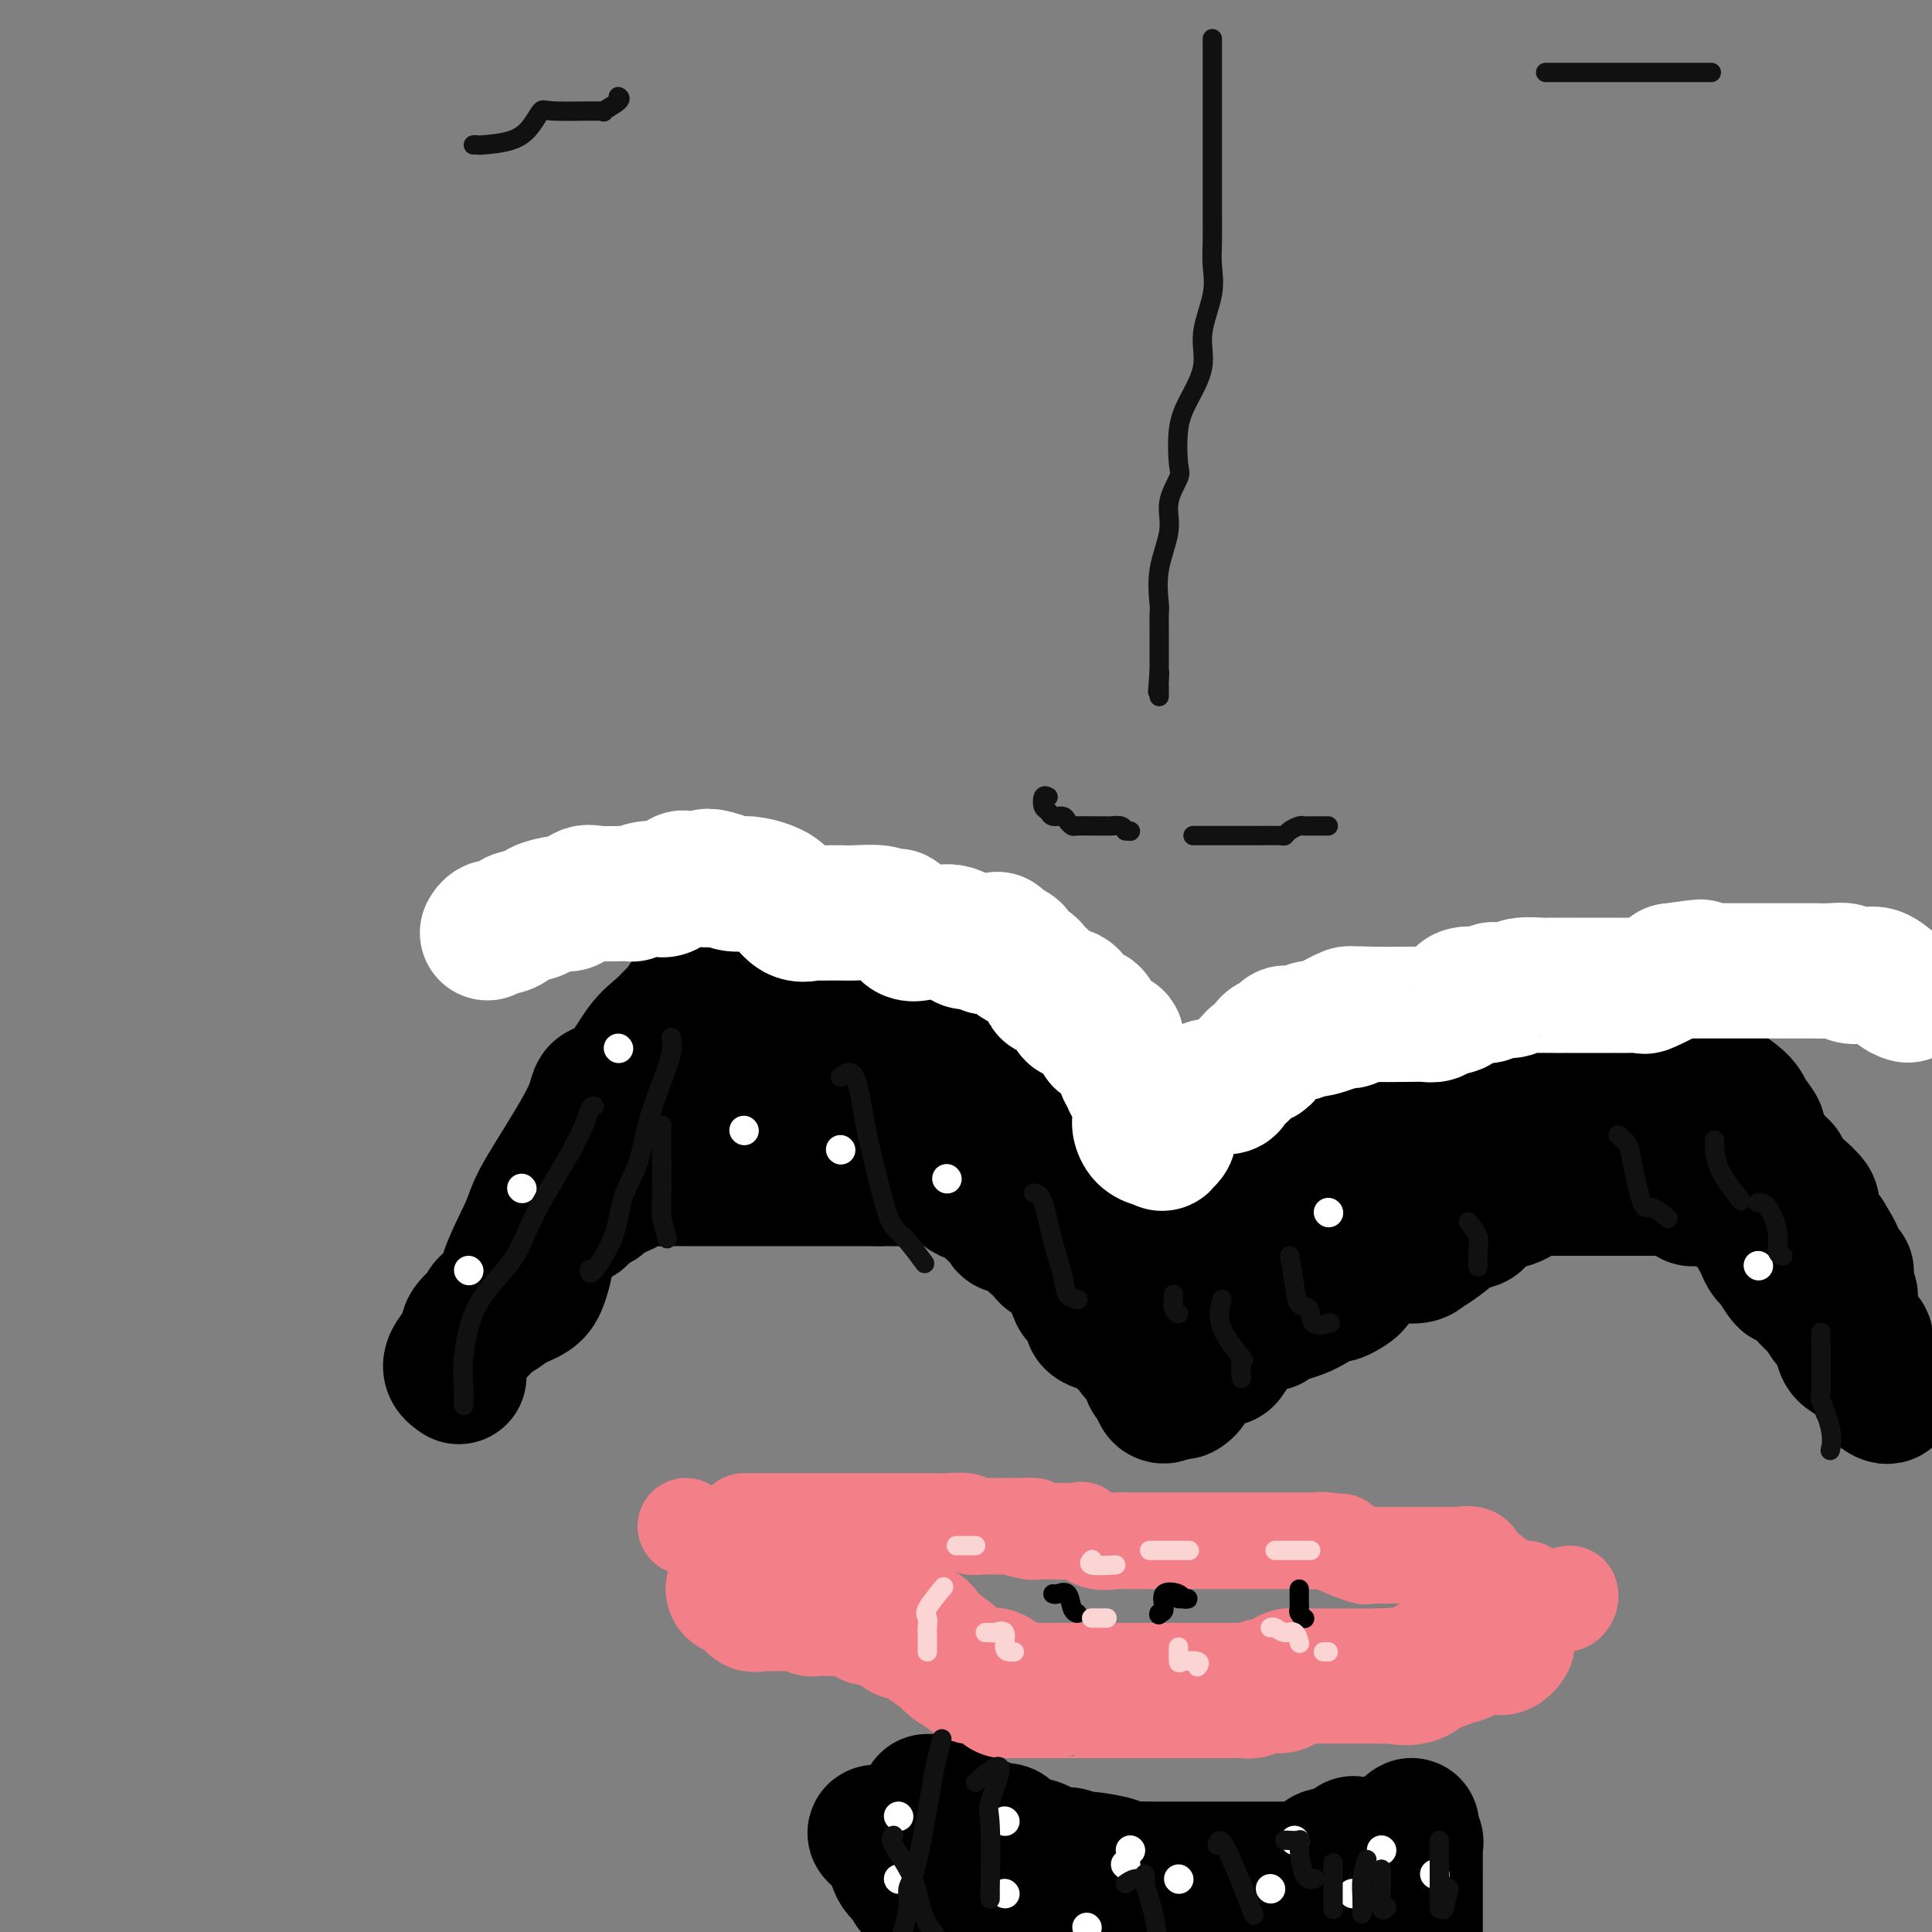 <svg viewBox='0 0 400 400' version='1.1' xmlns='http://www.w3.org/2000/svg' xmlns:xlink='http://www.w3.org/1999/xlink'><rect x="0" y="0" width="400" height="400" fill="#808080" stroke="none"/><g fill='none' stroke='#000000' stroke-width='28' stroke-linecap='round' stroke-linejoin='round'><path d='M95,285c-1.267,-0.849 -2.534,-1.699 -1,-4c1.534,-2.301 5.869,-6.054 8,-9c2.131,-2.946 2.056,-5.085 3,-8c0.944,-2.915 2.905,-6.606 4,-9c1.095,-2.394 1.324,-3.490 2,-5c0.676,-1.510 1.801,-3.433 4,-7c2.199,-3.567 5.473,-8.778 7,-12c1.527,-3.222 1.306,-4.454 2,-5c0.694,-0.546 2.303,-0.406 4,-2c1.697,-1.594 3.481,-4.922 5,-7c1.519,-2.078 2.773,-2.907 4,-4c1.227,-1.093 2.426,-2.451 3,-3c0.574,-0.549 0.525,-0.291 1,-1c0.475,-0.709 1.476,-2.386 2,-3c0.524,-0.614 0.570,-0.164 1,0c0.430,0.164 1.243,0.042 2,0c0.757,-0.042 1.459,-0.004 3,0c1.541,0.004 3.922,-0.027 6,0c2.078,0.027 3.852,0.113 5,0c1.148,-0.113 1.671,-0.426 3,0c1.329,0.426 3.465,1.591 6,2c2.535,0.409 5.469,0.063 8,1c2.531,0.937 4.658,3.158 6,4c1.342,0.842 1.900,0.303 4,1c2.100,0.697 5.743,2.628 8,4c2.257,1.372 3.129,2.186 4,3'/><path d='M199,221c3.426,2.084 0.990,1.296 3,3c2.010,1.704 8.464,5.902 12,9c3.536,3.098 4.152,5.098 5,8c0.848,2.902 1.928,6.706 3,10c1.072,3.294 2.135,6.079 4,9c1.865,2.921 4.531,5.976 5,8c0.469,2.024 -1.257,3.015 0,5c1.257,1.985 5.499,4.965 7,7c1.501,2.035 0.260,3.124 0,4c-0.260,0.876 0.459,1.537 1,2c0.541,0.463 0.902,0.726 1,1c0.098,0.274 -0.067,0.559 0,1c0.067,0.441 0.366,1.037 1,1c0.634,-0.037 1.601,-0.706 2,-5c0.399,-4.294 0.228,-12.214 1,-16c0.772,-3.786 2.488,-3.437 4,-4c1.512,-0.563 2.821,-2.038 4,-4c1.179,-1.962 2.227,-4.411 3,-7c0.773,-2.589 1.271,-5.320 2,-6c0.729,-0.680 1.688,0.689 3,-1c1.312,-1.689 2.976,-6.436 5,-10c2.024,-3.564 4.407,-5.944 6,-8c1.593,-2.056 2.396,-3.788 3,-6c0.604,-2.212 1.009,-4.903 2,-6c0.991,-1.097 2.569,-0.599 4,-1c1.431,-0.401 2.716,-1.700 4,-3'/><path d='M284,212c1.328,-0.785 0.647,-0.746 2,-1c1.353,-0.254 4.738,-0.800 7,-1c2.262,-0.200 3.400,-0.054 4,0c0.600,0.054 0.663,0.014 2,0c1.337,-0.014 3.947,-0.004 7,0c3.053,0.004 6.548,0.001 9,0c2.452,-0.001 3.861,-0.001 5,0c1.139,0.001 2.008,0.002 3,0c0.992,-0.002 2.107,-0.008 3,0c0.893,0.008 1.564,0.031 3,0c1.436,-0.031 3.637,-0.117 5,0c1.363,0.117 1.889,0.438 3,1c1.111,0.562 2.807,1.367 4,2c1.193,0.633 1.881,1.095 3,2c1.119,0.905 2.667,2.251 4,3c1.333,0.749 2.450,0.899 3,1c0.550,0.101 0.534,0.153 1,1c0.466,0.847 1.413,2.489 3,4c1.587,1.511 3.812,2.893 5,4c1.188,1.107 1.337,1.941 2,3c0.663,1.059 1.841,2.343 2,3c0.159,0.657 -0.699,0.689 0,2c0.699,1.311 2.956,3.903 4,5c1.044,1.097 0.877,0.700 1,1c0.123,0.300 0.537,1.296 1,2c0.463,0.704 0.975,1.117 2,2c1.025,0.883 2.563,2.237 3,3c0.437,0.763 -0.229,0.936 0,2c0.229,1.064 1.351,3.018 2,4c0.649,0.982 0.824,0.991 1,1'/><path d='M378,256c3.116,5.051 1.906,3.680 2,4c0.094,0.320 1.493,2.332 2,3c0.507,0.668 0.121,-0.008 0,0c-0.121,0.008 0.021,0.699 0,1c-0.021,0.301 -0.205,0.213 0,1c0.205,0.787 0.799,2.449 1,3c0.201,0.551 0.011,-0.008 0,1c-0.011,1.008 0.159,3.582 0,5c-0.159,1.418 -0.645,1.679 0,2c0.645,0.321 2.421,0.702 3,1c0.579,0.298 -0.038,0.513 0,1c0.038,0.487 0.732,1.245 1,2c0.268,0.755 0.110,1.508 0,2c-0.110,0.492 -0.173,0.722 0,1c0.173,0.278 0.580,0.602 1,1c0.420,0.398 0.853,0.869 1,1c0.147,0.131 0.009,-0.078 0,0c-0.009,0.078 0.111,0.444 0,1c-0.111,0.556 -0.453,1.304 0,2c0.453,0.696 1.701,1.342 2,1c0.299,-0.342 -0.350,-1.671 -1,-3'/><path d='M390,286c1.465,4.447 -0.874,0.565 -2,-1c-1.126,-1.565 -1.039,-0.813 -1,-1c0.039,-0.187 0.032,-1.315 -1,-2c-1.032,-0.685 -3.087,-0.928 -4,-2c-0.913,-1.072 -0.682,-2.973 -1,-4c-0.318,-1.027 -1.183,-1.180 -2,-2c-0.817,-0.820 -1.584,-2.307 -2,-3c-0.416,-0.693 -0.481,-0.593 -1,-1c-0.519,-0.407 -1.491,-1.321 -2,-2c-0.509,-0.679 -0.555,-1.123 -1,-2c-0.445,-0.877 -1.290,-2.185 -2,-3c-0.710,-0.815 -1.287,-1.135 -2,-2c-0.713,-0.865 -1.562,-2.274 -2,-3c-0.438,-0.726 -0.464,-0.770 -1,-1c-0.536,-0.230 -1.583,-0.647 -2,-1c-0.417,-0.353 -0.206,-0.641 0,-1c0.206,-0.359 0.406,-0.790 0,-1c-0.406,-0.210 -1.418,-0.199 -2,-1c-0.582,-0.801 -0.734,-2.415 -1,-3c-0.266,-0.585 -0.647,-0.142 -1,0c-0.353,0.142 -0.678,-0.018 -1,0c-0.322,0.018 -0.639,0.215 -1,0c-0.361,-0.215 -0.764,-0.841 -1,-1c-0.236,-0.159 -0.303,0.148 -1,0c-0.697,-0.148 -2.022,-0.751 -3,-1c-0.978,-0.249 -1.610,-0.144 -2,0c-0.390,0.144 -0.540,0.327 -1,0c-0.460,-0.327 -1.230,-1.163 -2,-2'/><path d='M348,246c-2.412,-0.619 -1.941,-0.166 -2,0c-0.059,0.166 -0.649,0.044 -1,0c-0.351,-0.044 -0.463,-0.012 -1,0c-0.537,0.012 -1.501,0.003 -2,0c-0.499,-0.003 -0.535,-0.001 -1,0c-0.465,0.001 -1.360,0.000 -3,0c-1.640,-0.000 -4.026,-0.000 -5,0c-0.974,0.000 -0.535,0.000 -1,0c-0.465,-0.000 -1.834,-0.000 -3,0c-1.166,0.000 -2.129,0.000 -3,0c-0.871,-0.000 -1.651,-0.001 -2,0c-0.349,0.001 -0.269,0.003 -1,0c-0.731,-0.003 -2.275,-0.012 -3,0c-0.725,0.012 -0.633,0.045 -1,0c-0.367,-0.045 -1.195,-0.168 -2,0c-0.805,0.168 -1.588,0.626 -2,1c-0.412,0.374 -0.452,0.664 -1,1c-0.548,0.336 -1.605,0.718 -3,1c-1.395,0.282 -3.129,0.463 -4,1c-0.871,0.537 -0.881,1.429 -1,2c-0.119,0.571 -0.348,0.822 -1,1c-0.652,0.178 -1.729,0.282 -3,1c-1.271,0.718 -2.737,2.051 -4,3c-1.263,0.949 -2.324,1.514 -3,2c-0.676,0.486 -0.966,0.893 -2,1c-1.034,0.107 -2.813,-0.085 -4,0c-1.187,0.085 -1.781,0.446 -3,1c-1.219,0.554 -3.063,1.301 -4,2c-0.937,0.699 -0.969,1.349 -1,2'/><path d='M281,265c-5.631,3.033 -1.710,1.117 -1,1c0.710,-0.117 -1.793,1.567 -3,2c-1.207,0.433 -1.118,-0.383 -2,0c-0.882,0.383 -2.736,1.965 -5,3c-2.264,1.035 -4.938,1.522 -6,2c-1.062,0.478 -0.512,0.948 -1,1c-0.488,0.052 -2.013,-0.315 -3,0c-0.987,0.315 -1.434,1.313 -2,2c-0.566,0.687 -1.251,1.063 -2,2c-0.749,0.937 -1.562,2.436 -2,3c-0.438,0.564 -0.499,0.192 -1,0c-0.501,-0.192 -1.441,-0.203 -2,0c-0.559,0.203 -0.738,0.619 -1,1c-0.262,0.381 -0.606,0.728 -1,1c-0.394,0.272 -0.838,0.468 -1,0c-0.162,-0.468 -0.044,-1.600 0,-2c0.044,-0.400 0.012,-0.069 0,-1c-0.012,-0.931 -0.003,-3.123 0,-4c0.003,-0.877 0.002,-0.438 0,0'/><path d='M248,276c-0.134,-1.935 0.030,-3.273 0,-5c-0.030,-1.727 -0.255,-3.843 0,-6c0.255,-2.157 0.989,-4.356 1,-6c0.011,-1.644 -0.702,-2.732 0,-4c0.702,-1.268 2.817,-2.715 4,-5c1.183,-2.285 1.434,-5.407 4,-9c2.566,-3.593 7.448,-7.656 10,-10c2.552,-2.344 2.773,-2.967 3,-3c0.227,-0.033 0.460,0.525 1,0c0.540,-0.525 1.387,-2.133 2,-3c0.613,-0.867 0.992,-0.994 2,-1c1.008,-0.006 2.647,0.107 4,-1c1.353,-1.107 2.422,-3.435 3,-4c0.578,-0.565 0.665,0.633 1,0c0.335,-0.633 0.918,-3.099 2,-4c1.082,-0.901 2.661,-0.239 3,0c0.339,0.239 -0.564,0.053 0,0c0.564,-0.053 2.594,0.025 4,0c1.406,-0.025 2.188,-0.153 3,0c0.812,0.153 1.653,0.585 3,1c1.347,0.415 3.199,0.811 4,1c0.801,0.189 0.549,0.171 1,0c0.451,-0.171 1.604,-0.495 3,0c1.396,0.495 3.036,1.808 4,2c0.964,0.192 1.253,-0.739 3,0c1.747,0.739 4.953,3.146 6,4c1.047,0.854 -0.064,0.153 1,0c1.064,-0.153 4.304,0.242 6,1c1.696,0.758 1.848,1.879 2,3'/><path d='M328,227c4.246,1.778 3.862,1.225 4,1c0.138,-0.225 0.800,-0.120 2,1c1.200,1.120 2.939,3.255 4,4c1.061,0.745 1.443,0.100 3,0c1.557,-0.100 4.288,0.345 5,1c0.712,0.655 -0.597,1.520 0,2c0.597,0.480 3.099,0.575 4,1c0.901,0.425 0.200,1.180 1,2c0.800,0.820 3.100,1.705 4,2c0.900,0.295 0.401,0.001 0,1c-0.401,0.999 -0.704,3.293 0,4c0.704,0.707 2.416,-0.172 3,0c0.584,0.172 0.040,1.396 0,2c-0.040,0.604 0.423,0.588 1,1c0.577,0.412 1.268,1.252 2,2c0.732,0.748 1.505,1.403 2,2c0.495,0.597 0.714,1.137 1,2c0.286,0.863 0.641,2.050 1,3c0.359,0.950 0.723,1.663 1,2c0.277,0.337 0.466,0.296 1,1c0.534,0.704 1.413,2.151 2,3c0.587,0.849 0.882,1.100 1,1c0.118,-0.100 0.059,-0.550 0,-1'/><path d='M370,264c2.317,2.355 0.610,-0.757 0,-2c-0.610,-1.243 -0.122,-0.619 0,-1c0.122,-0.381 -0.122,-1.769 0,-3c0.122,-1.231 0.612,-2.304 0,-3c-0.612,-0.696 -2.325,-1.013 -3,-2c-0.675,-0.987 -0.314,-2.642 -1,-3c-0.686,-0.358 -2.421,0.582 -3,0c-0.579,-0.582 -0.002,-2.684 0,-4c0.002,-1.316 -0.569,-1.844 -1,-2c-0.431,-0.156 -0.721,0.059 -1,0c-0.279,-0.059 -0.546,-0.393 -1,-1c-0.454,-0.607 -1.093,-1.488 -2,-2c-0.907,-0.512 -2.081,-0.657 -3,-1c-0.919,-0.343 -1.583,-0.884 -2,-1c-0.417,-0.116 -0.586,0.194 -1,0c-0.414,-0.194 -1.073,-0.893 -2,-1c-0.927,-0.107 -2.124,0.378 -3,0c-0.876,-0.378 -1.432,-1.620 -2,-2c-0.568,-0.380 -1.149,0.101 -2,0c-0.851,-0.101 -1.973,-0.783 -3,-1c-1.027,-0.217 -1.959,0.033 -3,0c-1.041,-0.033 -2.192,-0.349 -3,-1c-0.808,-0.651 -1.273,-1.639 -2,-2c-0.727,-0.361 -1.716,-0.097 -3,0c-1.284,0.097 -2.862,0.026 -4,0c-1.138,-0.026 -1.834,-0.007 -3,0c-1.166,0.007 -2.801,0.002 -4,0c-1.199,-0.002 -1.960,-0.000 -3,0c-1.040,0.000 -2.357,0.000 -3,0c-0.643,-0.000 -0.612,-0.000 -1,0c-0.388,0.000 -1.194,0.000 -2,0'/><path d='M309,232c-4.228,0.000 -3.296,0.000 -3,0c0.296,-0.000 -0.042,-0.000 -1,0c-0.958,0.000 -2.534,0.000 -3,0c-0.466,-0.000 0.180,-0.001 0,0c-0.180,0.001 -1.187,0.005 -2,0c-0.813,-0.005 -1.434,-0.017 -2,0c-0.566,0.017 -1.077,0.065 -2,0c-0.923,-0.065 -2.259,-0.244 -3,0c-0.741,0.244 -0.889,0.909 -1,1c-0.111,0.091 -0.185,-0.394 -1,0c-0.815,0.394 -2.369,1.667 -3,2c-0.631,0.333 -0.338,-0.274 -1,0c-0.662,0.274 -2.277,1.428 -3,2c-0.723,0.572 -0.552,0.561 -1,1c-0.448,0.439 -1.516,1.329 -2,2c-0.484,0.671 -0.385,1.123 -1,2c-0.615,0.877 -1.943,2.180 -3,3c-1.057,0.820 -1.842,1.157 -2,2c-0.158,0.843 0.312,2.191 0,3c-0.312,0.809 -1.407,1.080 -2,2c-0.593,0.920 -0.684,2.489 -1,3c-0.316,0.511 -0.858,-0.035 -1,0c-0.142,0.035 0.116,0.652 0,1c-0.116,0.348 -0.604,0.426 -1,1c-0.396,0.574 -0.698,1.645 -1,2c-0.302,0.355 -0.603,-0.007 -1,0c-0.397,0.007 -0.890,0.383 -1,1c-0.110,0.617 0.163,1.474 0,2c-0.163,0.526 -0.761,0.722 -1,1c-0.239,0.278 -0.120,0.639 0,1'/><path d='M266,264c-3.310,4.505 -2.586,2.267 -3,2c-0.414,-0.267 -1.965,1.436 -3,2c-1.035,0.564 -1.555,-0.011 -2,0c-0.445,0.011 -0.814,0.609 -1,1c-0.186,0.391 -0.187,0.576 -1,2c-0.813,1.424 -2.436,4.087 -3,5c-0.564,0.913 -0.070,0.076 -1,1c-0.930,0.924 -3.286,3.610 -4,5c-0.714,1.390 0.213,1.484 0,2c-0.213,0.516 -1.568,1.455 -2,2c-0.432,0.545 0.058,0.694 0,1c-0.058,0.306 -0.664,0.767 -1,1c-0.336,0.233 -0.403,0.239 -1,0c-0.597,-0.239 -1.726,-0.722 -2,-1c-0.274,-0.278 0.305,-0.351 0,-1c-0.305,-0.649 -1.494,-1.875 -3,-3c-1.506,-1.125 -3.329,-2.149 -4,-3c-0.671,-0.851 -0.192,-1.529 0,-2c0.192,-0.471 0.096,-0.736 0,-1'/><path d='M235,277c-1.441,-1.654 -0.544,-0.289 -1,0c-0.456,0.289 -2.264,-0.498 -3,-1c-0.736,-0.502 -0.400,-0.720 -1,-1c-0.600,-0.280 -2.135,-0.622 -3,-1c-0.865,-0.378 -1.059,-0.791 -1,-1c0.059,-0.209 0.369,-0.212 0,-1c-0.369,-0.788 -1.419,-2.361 -2,-3c-0.581,-0.639 -0.692,-0.345 -1,-1c-0.308,-0.655 -0.813,-2.259 -1,-3c-0.187,-0.741 -0.058,-0.617 0,-1c0.058,-0.383 0.044,-1.272 -1,-2c-1.044,-0.728 -3.117,-1.295 -4,-2c-0.883,-0.705 -0.574,-1.550 -1,-2c-0.426,-0.450 -1.586,-0.507 -2,-1c-0.414,-0.493 -0.082,-1.423 -1,-2c-0.918,-0.577 -3.087,-0.803 -4,-1c-0.913,-0.197 -0.569,-0.366 -1,-1c-0.431,-0.634 -1.635,-1.733 -3,-3c-1.365,-1.267 -2.889,-2.702 -4,-4c-1.111,-1.298 -1.808,-2.459 -2,-3c-0.192,-0.541 0.119,-0.461 0,-1c-0.119,-0.539 -0.670,-1.697 -1,-2c-0.330,-0.303 -0.439,0.247 -1,0c-0.561,-0.247 -1.573,-1.293 -2,-2c-0.427,-0.707 -0.269,-1.075 0,-1c0.269,0.075 0.648,0.593 0,0c-0.648,-0.593 -2.324,-2.296 -4,-4'/><path d='M191,233c-3.013,-3.365 -1.545,-1.279 -1,-1c0.545,0.279 0.167,-1.250 -1,-2c-1.167,-0.750 -3.124,-0.723 -4,-1c-0.876,-0.277 -0.673,-0.859 -1,-1c-0.327,-0.141 -1.184,0.158 -2,0c-0.816,-0.158 -1.589,-0.774 -2,-1c-0.411,-0.226 -0.458,-0.060 -1,0c-0.542,0.060 -1.577,0.016 -2,0c-0.423,-0.016 -0.232,-0.004 -1,0c-0.768,0.004 -2.493,0.001 -4,0c-1.507,-0.001 -2.795,-0.000 -4,0c-1.205,0.000 -2.327,-0.001 -3,0c-0.673,0.001 -0.898,0.004 -2,0c-1.102,-0.004 -3.081,-0.015 -5,0c-1.919,0.015 -3.779,0.057 -5,0c-1.221,-0.057 -1.803,-0.211 -2,0c-0.197,0.211 -0.011,0.789 0,1c0.011,0.211 -0.154,0.056 -1,0c-0.846,-0.056 -2.371,-0.014 -3,0c-0.629,0.014 -0.360,0.001 -1,0c-0.640,-0.001 -2.187,0.011 -3,0c-0.813,-0.011 -0.892,-0.046 -1,0c-0.108,0.046 -0.245,0.171 -1,1c-0.755,0.829 -2.127,2.362 -3,3c-0.873,0.638 -1.245,0.380 -2,1c-0.755,0.620 -1.893,2.116 -3,3c-1.107,0.884 -2.183,1.154 -3,1c-0.817,-0.154 -1.374,-0.734 -2,0c-0.626,0.734 -1.322,2.781 -2,4c-0.678,1.219 -1.339,1.609 -2,2'/><path d='M124,243c-3.536,3.017 -2.875,3.060 -3,3c-0.125,-0.060 -1.036,-0.222 -1,0c0.036,0.222 1.019,0.827 0,2c-1.019,1.173 -4.041,2.915 -5,4c-0.959,1.085 0.145,1.512 0,3c-0.145,1.488 -1.540,4.036 -2,5c-0.460,0.964 0.015,0.343 0,1c-0.015,0.657 -0.518,2.593 -1,4c-0.482,1.407 -0.942,2.285 -2,3c-1.058,0.715 -2.714,1.266 -4,2c-1.286,0.734 -2.203,1.652 -3,2c-0.797,0.348 -1.475,0.125 -2,0c-0.525,-0.125 -0.896,-0.151 -1,0c-0.104,0.151 0.061,0.480 0,1c-0.061,0.520 -0.348,1.230 -1,2c-0.652,0.770 -1.670,1.598 -2,2c-0.330,0.402 0.026,0.377 0,0c-0.026,-0.377 -0.436,-1.108 0,-2c0.436,-0.892 1.718,-1.946 3,-3'/><path d='M100,272c0.499,-1.100 0.248,-1.349 1,-2c0.752,-0.651 2.507,-1.702 4,-3c1.493,-1.298 2.724,-2.842 3,-4c0.276,-1.158 -0.405,-1.932 0,-3c0.405,-1.068 1.894,-2.432 4,-4c2.106,-1.568 4.828,-3.341 6,-4c1.172,-0.659 0.793,-0.204 1,0c0.207,0.204 1.001,0.156 1,0c-0.001,-0.156 -0.797,-0.419 0,-1c0.797,-0.581 3.188,-1.478 4,-2c0.812,-0.522 0.044,-0.669 0,-1c-0.044,-0.331 0.636,-0.845 1,-1c0.364,-0.155 0.414,0.050 1,0c0.586,-0.050 1.710,-0.353 3,-1c1.290,-0.647 2.748,-1.637 4,-2c1.252,-0.363 2.299,-0.097 3,0c0.701,0.097 1.057,0.026 2,0c0.943,-0.026 2.474,-0.007 3,0c0.526,0.007 0.048,0.002 1,0c0.952,-0.002 3.336,-0.001 5,0c1.664,0.001 2.610,0.000 4,0c1.390,-0.000 3.225,-0.000 4,0c0.775,0.000 0.490,0.000 2,0c1.510,-0.000 4.814,-0.000 7,0c2.186,0.000 3.254,0.000 4,0c0.746,-0.000 1.169,-0.000 3,0c1.831,0.000 5.070,0.000 6,0c0.930,-0.000 -0.449,-0.000 0,0c0.449,0.000 2.724,0.000 5,0'/><path d='M182,244c8.352,0.001 4.733,0.002 4,0c-0.733,-0.002 1.418,-0.007 3,0c1.582,0.007 2.593,0.027 3,0c0.407,-0.027 0.210,-0.099 1,0c0.790,0.099 2.565,0.369 4,1c1.435,0.631 2.528,1.621 3,2c0.472,0.379 0.321,0.145 1,0c0.679,-0.145 2.186,-0.201 3,0c0.814,0.201 0.935,0.658 2,1c1.065,0.342 3.076,0.570 4,1c0.924,0.430 0.762,1.061 1,1c0.238,-0.061 0.877,-0.813 2,0c1.123,0.813 2.731,3.192 4,4c1.269,0.808 2.198,0.046 3,0c0.802,-0.046 1.476,0.623 2,1c0.524,0.377 0.900,0.463 2,1c1.100,0.537 2.926,1.524 4,2c1.074,0.476 1.395,0.439 2,1c0.605,0.561 1.494,1.719 2,2c0.506,0.281 0.629,-0.315 1,0c0.371,0.315 0.990,1.540 2,2c1.010,0.460 2.411,0.154 3,0c0.589,-0.154 0.364,-0.157 1,0c0.636,0.157 2.132,0.475 3,1c0.868,0.525 1.108,1.257 2,2c0.892,0.743 2.435,1.498 4,2c1.565,0.502 3.152,0.750 4,1c0.848,0.250 0.957,0.500 1,1c0.043,0.500 0.022,1.250 0,2'/><path d='M253,272c6.298,3.405 2.042,0.917 1,0c-1.042,-0.917 1.131,-0.262 2,0c0.869,0.262 0.435,0.131 0,0'/><path d='M192,373c0.107,0.018 0.214,0.036 1,0c0.786,-0.036 2.251,-0.125 3,0c0.749,0.125 0.782,0.464 1,1c0.218,0.536 0.622,1.270 2,2c1.378,0.730 3.731,1.457 5,2c1.269,0.543 1.453,0.902 2,1c0.547,0.098 1.455,-0.065 2,0c0.545,0.065 0.726,0.356 1,1c0.274,0.644 0.641,1.639 1,2c0.359,0.361 0.709,0.087 1,0c0.291,-0.087 0.523,0.015 1,0c0.477,-0.015 1.200,-0.145 2,0c0.800,0.145 1.678,0.565 2,1c0.322,0.435 0.087,0.886 1,1c0.913,0.114 2.975,-0.110 4,0c1.025,0.110 1.012,0.555 1,1'/><path d='M222,385c4.593,1.857 1.077,0.500 0,0c-1.077,-0.500 0.286,-0.144 1,0c0.714,0.144 0.778,0.077 1,0c0.222,-0.077 0.601,-0.164 2,0c1.399,0.164 3.817,0.580 5,1c1.183,0.420 1.129,0.845 1,1c-0.129,0.155 -0.334,0.042 1,0c1.334,-0.042 4.206,-0.011 6,0c1.794,0.011 2.511,0.003 3,0c0.489,-0.003 0.752,-0.001 1,0c0.248,0.001 0.482,0.000 1,0c0.518,-0.000 1.319,-0.000 2,0c0.681,0.000 1.241,0.000 2,0c0.759,-0.000 1.718,-0.000 3,0c1.282,0.000 2.886,0.000 4,0c1.114,-0.000 1.736,-0.000 2,0c0.264,0.000 0.169,0.000 1,0c0.831,-0.000 2.589,-0.000 4,0c1.411,0.000 2.474,0.000 3,0c0.526,-0.000 0.516,-0.000 1,0c0.484,0.000 1.464,0.000 2,0c0.536,-0.000 0.628,-0.000 1,0c0.372,0.000 1.023,0.000 2,0c0.977,-0.000 2.279,-0.000 3,0c0.721,0.000 0.860,0.000 1,0'/><path d='M275,387c8.162,-0.074 2.068,-1.261 0,-2c-2.068,-0.739 -0.110,-1.032 1,-1c1.110,0.032 1.371,0.389 2,0c0.629,-0.389 1.626,-1.525 2,-2c0.374,-0.475 0.124,-0.289 0,0c-0.124,0.289 -0.124,0.679 0,1c0.124,0.321 0.372,0.572 0,1c-0.372,0.428 -1.363,1.034 -2,2c-0.637,0.966 -0.920,2.291 -1,3c-0.080,0.709 0.045,0.801 0,1c-0.045,0.199 -0.258,0.504 0,1c0.258,0.496 0.989,1.182 0,2c-0.989,0.818 -3.696,1.766 -5,2c-1.304,0.234 -1.205,-0.247 -1,0c0.205,0.247 0.517,1.220 0,2c-0.517,0.780 -1.862,1.366 -3,2c-1.138,0.634 -2.069,1.317 -3,2'/><path d='M228,398c0.309,0.126 0.619,0.253 0,0c-0.619,-0.253 -2.166,-0.884 -3,-1c-0.834,-0.116 -0.957,0.285 -2,0c-1.043,-0.285 -3.008,-1.255 -4,-2c-0.992,-0.745 -1.011,-1.265 -2,-2c-0.989,-0.735 -2.946,-1.683 -4,-2c-1.054,-0.317 -1.204,-0.001 -2,0c-0.796,0.001 -2.240,-0.311 -3,-1c-0.760,-0.689 -0.838,-1.754 -1,-2c-0.162,-0.246 -0.410,0.326 -1,0c-0.590,-0.326 -1.524,-1.552 -2,-2c-0.476,-0.448 -0.494,-0.119 -1,0c-0.506,0.119 -1.498,0.028 -2,0c-0.502,-0.028 -0.513,0.009 -1,0c-0.487,-0.009 -1.450,-0.062 -2,0c-0.550,0.062 -0.686,0.238 -1,0c-0.314,-0.238 -0.804,-0.891 -1,-1c-0.196,-0.109 -0.098,0.324 -1,0c-0.902,-0.324 -2.805,-1.407 -4,-2c-1.195,-0.593 -1.682,-0.698 -2,-1c-0.318,-0.302 -0.467,-0.803 -1,-1c-0.533,-0.197 -1.451,-0.092 -2,0c-0.549,0.092 -0.728,0.169 -1,0c-0.272,-0.169 -0.636,-0.585 -1,-1'/><path d='M184,380c-6.368,-2.130 -0.288,1.547 2,3c2.288,1.453 0.783,0.684 0,1c-0.783,0.316 -0.845,1.716 0,3c0.845,1.284 2.597,2.452 3,3c0.403,0.548 -0.541,0.477 0,1c0.541,0.523 2.569,1.641 3,2c0.431,0.359 -0.734,-0.040 0,1c0.734,1.040 3.367,3.520 6,6'/><path d='M256,395c-0.067,0.000 -0.135,0.000 0,0c0.135,-0.000 0.472,-0.001 1,0c0.528,0.001 1.247,0.002 2,0c0.753,-0.002 1.540,-0.007 2,0c0.460,0.007 0.594,0.026 1,0c0.406,-0.026 1.083,-0.098 2,0c0.917,0.098 2.075,0.367 3,0c0.925,-0.367 1.617,-1.369 2,-2c0.383,-0.631 0.455,-0.891 1,-1c0.545,-0.109 1.561,-0.069 2,0c0.439,0.069 0.299,0.165 1,0c0.701,-0.165 2.241,-0.592 3,-1c0.759,-0.408 0.736,-0.795 1,-1c0.264,-0.205 0.816,-0.226 1,0c0.184,0.226 0.001,0.699 1,0c0.999,-0.699 3.181,-2.568 5,-4c1.819,-1.432 3.275,-2.425 4,-3c0.725,-0.575 0.720,-0.731 1,-1c0.280,-0.269 0.845,-0.649 1,-1c0.155,-0.351 -0.098,-0.672 0,-1c0.098,-0.328 0.549,-0.664 1,-1'/><path d='M291,379c2.022,-1.813 1.078,-0.844 1,0c-0.078,0.844 0.711,1.563 1,2c0.289,0.437 0.077,0.591 0,1c-0.077,0.409 -0.021,1.073 0,2c0.021,0.927 0.006,2.118 0,3c-0.006,0.882 -0.001,1.454 0,2c0.001,0.546 0.000,1.067 0,2c-0.000,0.933 -0.000,2.277 0,3c0.000,0.723 0.000,0.823 0,1c-0.000,0.177 -0.000,0.429 0,1c0.000,0.571 0.000,1.461 0,2c-0.000,0.539 -0.000,0.725 0,1c0.000,0.275 0.000,0.637 0,1'/></g>
<g fill='none' stroke='#F37F89' stroke-width='20' stroke-linecap='round' stroke-linejoin='round'><path d='M142,316c0.000,0.000 0.100,0.100 0.1,0.1'/><path d='M154,315c1.596,0.000 3.192,0.000 4,0c0.808,-0.000 0.826,-0.000 1,0c0.174,0.000 0.502,0.000 1,0c0.498,-0.000 1.167,-0.000 2,0c0.833,0.000 1.832,0.000 2,0c0.168,-0.000 -0.493,-0.000 0,0c0.493,0.000 2.141,0.000 3,0c0.859,-0.000 0.930,-0.000 1,0c0.070,0.000 0.141,0.000 1,0c0.859,-0.000 2.507,-0.000 4,0c1.493,0.000 2.833,0.000 4,0c1.167,-0.000 2.162,-0.000 3,0c0.838,0.000 1.518,0.000 2,0c0.482,-0.000 0.765,-0.000 1,0c0.235,0.000 0.420,0.000 1,0c0.580,-0.000 1.555,-0.000 2,0c0.445,0.000 0.361,0.000 1,0c0.639,-0.000 2.000,-0.001 3,0c1.000,0.001 1.639,0.004 2,0c0.361,-0.004 0.443,-0.015 1,0c0.557,0.015 1.590,0.057 3,0c1.410,-0.057 3.197,-0.211 4,0c0.803,0.211 0.621,0.789 1,1c0.379,0.211 1.318,0.057 2,0c0.682,-0.057 1.107,-0.015 2,0c0.893,0.015 2.255,0.004 3,0c0.745,-0.004 0.872,-0.002 1,0'/><path d='M209,316c8.864,0.094 3.523,-0.171 2,0c-1.523,0.171 0.773,0.778 2,1c1.227,0.222 1.384,0.057 2,0c0.616,-0.057 1.689,-0.008 2,0c0.311,0.008 -0.142,-0.026 1,0c1.142,0.026 3.878,0.112 5,0c1.122,-0.112 0.628,-0.422 1,0c0.372,0.422 1.609,1.577 3,2c1.391,0.423 2.934,0.113 4,0c1.066,-0.113 1.654,-0.030 2,0c0.346,0.030 0.449,0.008 1,0c0.551,-0.008 1.551,-0.002 2,0c0.449,0.002 0.347,0.001 1,0c0.653,-0.001 2.059,-0.000 3,0c0.941,0.000 1.416,0.000 2,0c0.584,-0.000 1.277,-0.000 2,0c0.723,0.000 1.477,0.000 2,0c0.523,-0.000 0.815,-0.000 2,0c1.185,0.000 3.261,0.000 4,0c0.739,-0.000 0.140,-0.000 1,0c0.860,0.000 3.179,0.000 4,0c0.821,-0.000 0.144,-0.000 1,0c0.856,0.000 3.245,0.000 4,0c0.755,-0.000 -0.124,-0.000 0,0c0.124,0.000 1.252,0.000 2,0c0.748,-0.000 1.118,-0.000 2,0c0.882,0.000 2.278,0.000 3,0c0.722,-0.000 0.771,-0.000 1,0c0.229,0.000 0.637,0.000 1,0c0.363,-0.000 0.682,-0.000 1,0'/><path d='M272,319c10.150,0.472 4.025,0.151 2,0c-2.025,-0.151 0.051,-0.131 1,0c0.949,0.131 0.770,0.375 2,1c1.230,0.625 3.870,1.632 5,2c1.130,0.368 0.751,0.099 1,0c0.249,-0.099 1.127,-0.026 2,0c0.873,0.026 1.740,0.007 3,0c1.260,-0.007 2.913,-0.002 4,0c1.087,0.002 1.609,0.001 2,0c0.391,-0.001 0.651,-0.002 1,0c0.349,0.002 0.787,0.007 2,0c1.213,-0.007 3.200,-0.026 4,0c0.800,0.026 0.412,0.097 1,0c0.588,-0.097 2.152,-0.363 3,0c0.848,0.363 0.982,1.354 1,2c0.018,0.646 -0.079,0.948 0,1c0.079,0.052 0.333,-0.145 1,0c0.667,0.145 1.745,0.631 2,1c0.255,0.369 -0.314,0.621 0,1c0.314,0.379 1.512,0.886 2,1c0.488,0.114 0.265,-0.165 1,0c0.735,0.165 2.429,0.775 3,1c0.571,0.225 0.020,0.064 0,0c-0.020,-0.064 0.490,-0.032 1,0'/><path d='M316,329c1.908,1.537 1.180,1.881 1,2c-0.180,0.119 0.190,0.015 1,0c0.810,-0.015 2.059,0.059 3,0c0.941,-0.059 1.573,-0.251 2,0c0.427,0.251 0.651,0.943 1,1c0.349,0.057 0.825,-0.523 1,-1c0.175,-0.477 0.050,-0.851 0,-1c-0.050,-0.149 -0.025,-0.075 0,0'/></g>
<g fill='none' stroke='#F37F89' stroke-width='28' stroke-linecap='round' stroke-linejoin='round'><path d='M152,329c-0.167,-0.053 -0.334,-0.105 0,0c0.334,0.105 1.168,0.368 2,1c0.832,0.632 1.662,1.633 2,2c0.338,0.367 0.185,0.099 1,0c0.815,-0.099 2.600,-0.027 3,0c0.400,0.027 -0.583,0.011 0,0c0.583,-0.011 2.731,-0.017 4,0c1.269,0.017 1.657,0.057 2,0c0.343,-0.057 0.640,-0.211 1,0c0.360,0.211 0.783,0.789 1,1c0.217,0.211 0.229,0.057 1,0c0.771,-0.057 2.299,-0.016 3,0c0.701,0.016 0.573,0.007 1,0c0.427,-0.007 1.410,-0.012 2,0c0.590,0.012 0.789,0.040 1,0c0.211,-0.040 0.435,-0.148 1,0c0.565,0.148 1.470,0.551 2,1c0.530,0.449 0.683,0.943 1,1c0.317,0.057 0.797,-0.324 2,0c1.203,0.324 3.130,1.352 4,2c0.870,0.648 0.685,0.917 1,1c0.315,0.083 1.131,-0.021 2,0c0.869,0.021 1.791,0.166 2,0c0.209,-0.166 -0.294,-0.642 0,0c0.294,0.642 1.387,2.404 2,3c0.613,0.596 0.747,0.028 1,0c0.253,-0.028 0.627,0.486 1,1'/><path d='M195,342c2.591,1.334 1.069,0.669 1,1c-0.069,0.331 1.316,1.658 2,2c0.684,0.342 0.668,-0.303 1,0c0.332,0.303 1.011,1.552 2,2c0.989,0.448 2.289,0.096 3,0c0.711,-0.096 0.835,0.065 1,0c0.165,-0.065 0.372,-0.357 1,0c0.628,0.357 1.679,1.364 2,2c0.321,0.636 -0.086,0.903 0,1c0.086,0.097 0.666,0.026 1,0c0.334,-0.026 0.423,-0.007 2,0c1.577,0.007 4.643,0.002 6,0c1.357,-0.002 1.005,-0.001 1,0c-0.005,0.001 0.335,0.000 1,0c0.665,-0.000 1.654,-0.000 3,0c1.346,0.000 3.050,0.000 4,0c0.950,-0.000 1.147,-0.000 2,0c0.853,0.000 2.363,0.000 3,0c0.637,-0.000 0.402,-0.000 1,0c0.598,0.000 2.028,0.000 3,0c0.972,-0.000 1.486,-0.000 2,0'/><path d='M237,350c4.138,-0.000 1.484,-0.000 1,0c-0.484,0.000 1.203,0.000 2,0c0.797,-0.000 0.704,-0.000 1,0c0.296,0.000 0.982,0.000 2,0c1.018,-0.000 2.369,-0.000 3,0c0.631,0.000 0.542,0.000 1,0c0.458,-0.000 1.465,-0.000 2,0c0.535,0.000 0.600,0.001 1,0c0.400,-0.001 1.135,-0.004 2,0c0.865,0.004 1.860,0.016 3,0c1.140,-0.016 2.424,-0.060 3,0c0.576,0.060 0.444,0.222 1,0c0.556,-0.222 1.801,-0.830 3,-1c1.199,-0.170 2.351,0.098 3,0c0.649,-0.098 0.796,-0.562 1,-1c0.204,-0.438 0.464,-0.849 1,-1c0.536,-0.151 1.348,-0.040 2,0c0.652,0.040 1.144,0.011 2,0c0.856,-0.011 2.078,-0.003 3,0c0.922,0.003 1.546,0.001 2,0c0.454,-0.001 0.738,-0.000 2,0c1.262,0.000 3.504,0.000 5,0c1.496,-0.000 2.248,-0.000 3,0'/><path d='M286,347c7.812,-0.451 2.842,-0.077 1,0c-1.842,0.077 -0.557,-0.141 1,0c1.557,0.141 3.387,0.642 5,0c1.613,-0.642 3.008,-2.428 4,-3c0.992,-0.572 1.580,0.071 2,0c0.420,-0.071 0.673,-0.856 1,-1c0.327,-0.144 0.728,0.353 2,0c1.272,-0.353 3.415,-1.558 4,-2c0.585,-0.442 -0.390,-0.122 0,0c0.390,0.122 2.143,0.047 3,0c0.857,-0.047 0.817,-0.064 1,0c0.183,0.064 0.588,0.210 1,0c0.412,-0.210 0.832,-0.774 1,-1c0.168,-0.226 0.084,-0.113 0,0'/></g>
<g fill='none' stroke='#FFFFFF' stroke-width='28' stroke-linecap='round' stroke-linejoin='round'><path d='M242,227c0.000,0.788 0.001,1.577 0,2c-0.001,0.423 -0.003,0.481 0,1c0.003,0.519 0.011,1.500 0,2c-0.011,0.500 -0.041,0.519 0,1c0.041,0.481 0.155,1.423 0,2c-0.155,0.577 -0.577,0.788 -1,1'/><path d='M241,236c-0.349,1.384 -0.720,0.343 -1,0c-0.280,-0.343 -0.467,0.013 -1,0c-0.533,-0.013 -1.411,-0.393 -2,-1c-0.589,-0.607 -0.890,-1.439 -1,-2c-0.110,-0.561 -0.029,-0.851 0,-1c0.029,-0.149 0.005,-0.158 0,-1c-0.005,-0.842 0.009,-2.516 0,-3c-0.009,-0.484 -0.040,0.221 0,0c0.040,-0.221 0.151,-1.369 0,-2c-0.151,-0.631 -0.562,-0.747 -1,-1c-0.438,-0.253 -0.901,-0.645 -1,-1c-0.099,-0.355 0.167,-0.672 0,-1c-0.167,-0.328 -0.766,-0.665 -1,-1c-0.234,-0.335 -0.101,-0.667 0,-1c0.101,-0.333 0.170,-0.666 0,-1c-0.170,-0.334 -0.580,-0.667 -1,-1c-0.420,-0.333 -0.850,-0.664 -1,-1c-0.150,-0.336 -0.020,-0.678 0,-1c0.020,-0.322 -0.072,-0.625 0,-1c0.072,-0.375 0.306,-0.821 0,-1c-0.306,-0.179 -1.153,-0.089 -2,0'/><path d='M229,215c-1.475,-3.063 -1.163,-0.719 -1,0c0.163,0.719 0.177,-0.185 0,-1c-0.177,-0.815 -0.545,-1.541 -1,-2c-0.455,-0.459 -0.997,-0.651 -1,-1c-0.003,-0.349 0.532,-0.854 0,-1c-0.532,-0.146 -2.130,0.067 -3,0c-0.870,-0.067 -1.010,-0.414 -1,-1c0.010,-0.586 0.171,-1.410 0,-2c-0.171,-0.590 -0.672,-0.946 -1,-1c-0.328,-0.054 -0.482,0.194 -1,0c-0.518,-0.194 -1.400,-0.829 -2,-1c-0.600,-0.171 -0.919,0.123 -1,0c-0.081,-0.123 0.077,-0.663 0,-1c-0.077,-0.337 -0.389,-0.472 -1,-1c-0.611,-0.528 -1.521,-1.451 -2,-2c-0.479,-0.549 -0.526,-0.724 -1,-1c-0.474,-0.276 -1.374,-0.651 -2,-1c-0.626,-0.349 -0.976,-0.671 -1,-1c-0.024,-0.329 0.279,-0.665 0,-1c-0.279,-0.335 -1.139,-0.667 -2,-1'/><path d='M208,196c-3.141,-2.941 -0.493,-0.792 0,0c0.493,0.792 -1.167,0.227 -2,0c-0.833,-0.227 -0.838,-0.116 -1,0c-0.162,0.116 -0.480,0.238 -1,0c-0.520,-0.238 -1.241,-0.834 -2,-1c-0.759,-0.166 -1.554,0.099 -2,0c-0.446,-0.099 -0.541,-0.563 -1,-1c-0.459,-0.437 -1.281,-0.846 -2,-1c-0.719,-0.154 -1.334,-0.053 -2,0c-0.666,0.053 -1.383,0.056 -2,0c-0.617,-0.056 -1.135,-0.172 -2,0c-0.865,0.172 -2.077,0.631 -3,0c-0.923,-0.631 -1.556,-2.351 -2,-3c-0.444,-0.649 -0.700,-0.226 -1,0c-0.300,0.226 -0.644,0.257 -1,0c-0.356,-0.257 -0.723,-0.801 -2,-1c-1.277,-0.199 -3.463,-0.053 -5,0c-1.537,0.053 -2.423,0.014 -3,0c-0.577,-0.014 -0.843,-0.001 -1,0c-0.157,0.001 -0.205,-0.009 -1,0c-0.795,0.009 -2.336,0.038 -3,0c-0.664,-0.038 -0.450,-0.144 -1,0c-0.550,0.144 -1.865,0.537 -3,0c-1.135,-0.537 -2.089,-2.003 -3,-3c-0.911,-0.997 -1.780,-1.525 -3,-2c-1.220,-0.475 -2.790,-0.897 -4,-1c-1.210,-0.103 -2.060,0.113 -3,0c-0.940,-0.113 -1.970,-0.557 -3,-1'/><path d='M149,182c-3.158,-1.084 -3.054,-0.292 -3,0c0.054,0.292 0.057,0.086 0,0c-0.057,-0.086 -0.173,-0.051 -1,0c-0.827,0.051 -2.363,0.119 -3,0c-0.637,-0.119 -0.375,-0.425 -1,0c-0.625,0.425 -2.137,1.582 -3,2c-0.863,0.418 -1.077,0.098 -1,0c0.077,-0.098 0.445,0.027 0,0c-0.445,-0.027 -1.704,-0.205 -3,0c-1.296,0.205 -2.631,0.795 -3,1c-0.369,0.205 0.227,0.026 -1,0c-1.227,-0.026 -4.277,0.101 -6,0c-1.723,-0.101 -2.118,-0.431 -3,0c-0.882,0.431 -2.251,1.621 -3,2c-0.749,0.379 -0.879,-0.053 -2,0c-1.121,0.053 -3.234,0.593 -4,1c-0.766,0.407 -0.184,0.683 -1,1c-0.816,0.317 -3.032,0.677 -4,1c-0.968,0.323 -0.690,0.609 -1,1c-0.310,0.391 -1.207,0.888 -2,1c-0.793,0.112 -1.483,-0.162 -2,0c-0.517,0.162 -0.862,0.761 -1,1c-0.138,0.239 -0.069,0.120 0,0'/><path d='M236,229c0.070,0.001 0.141,0.001 1,0c0.859,-0.001 2.507,-0.005 3,0c0.493,0.005 -0.168,0.017 0,0c0.168,-0.017 1.166,-0.064 2,0c0.834,0.064 1.505,0.238 2,0c0.495,-0.238 0.813,-0.887 1,-1c0.187,-0.113 0.243,0.310 1,0c0.757,-0.310 2.215,-1.353 3,-2c0.785,-0.647 0.898,-0.899 1,-1c0.102,-0.101 0.194,-0.050 1,0c0.806,0.050 2.328,0.098 3,0c0.672,-0.098 0.495,-0.342 1,-1c0.505,-0.658 1.693,-1.731 2,-2c0.307,-0.269 -0.268,0.266 0,0c0.268,-0.266 1.379,-1.332 2,-2c0.621,-0.668 0.752,-0.938 1,-1c0.248,-0.062 0.612,0.085 1,0c0.388,-0.085 0.800,-0.401 1,-1c0.200,-0.599 0.189,-1.480 1,-2c0.811,-0.520 2.444,-0.679 3,-1c0.556,-0.321 0.033,-0.804 0,-1c-0.033,-0.196 0.423,-0.104 1,0c0.577,0.104 1.275,0.221 2,0c0.725,-0.221 1.476,-0.780 2,-1c0.524,-0.220 0.821,-0.100 1,0c0.179,0.100 0.241,0.181 1,0c0.759,-0.181 2.217,-0.623 3,-1c0.783,-0.377 0.892,-0.688 1,-1'/><path d='M277,211c3.940,-2.182 2.290,-0.637 2,0c-0.290,0.637 0.779,0.367 1,0c0.221,-0.367 -0.408,-0.829 0,-1c0.408,-0.171 1.851,-0.049 4,0c2.149,0.049 5.004,0.025 7,0c1.996,-0.025 3.134,-0.053 4,0c0.866,0.053 1.462,0.186 2,0c0.538,-0.186 1.019,-0.690 2,-1c0.981,-0.310 2.463,-0.427 3,-1c0.537,-0.573 0.131,-1.604 1,-2c0.869,-0.396 3.014,-0.158 4,0c0.986,0.158 0.814,0.235 1,0c0.186,-0.235 0.730,-0.781 1,-1c0.270,-0.219 0.267,-0.111 1,0c0.733,0.111 2.202,0.226 3,0c0.798,-0.226 0.926,-0.793 2,-1c1.074,-0.207 3.095,-0.056 4,0c0.905,0.056 0.693,0.015 1,0c0.307,-0.015 1.133,-0.004 2,0c0.867,0.004 1.776,0.001 2,0c0.224,-0.001 -0.237,-0.000 1,0c1.237,0.000 4.171,-0.000 6,0c1.829,0.000 2.553,0.002 3,0c0.447,-0.002 0.617,-0.007 1,0c0.383,0.007 0.978,0.027 2,0c1.022,-0.027 2.470,-0.100 3,0c0.530,0.100 0.143,0.373 1,0c0.857,-0.373 2.959,-1.392 4,-2c1.041,-0.608 1.020,-0.804 1,-1'/><path d='M346,201c11.019,-1.547 4.065,-0.415 2,0c-2.065,0.415 0.758,0.111 2,0c1.242,-0.111 0.902,-0.030 1,0c0.098,0.030 0.633,0.008 1,0c0.367,-0.008 0.564,-0.002 1,0c0.436,0.002 1.109,0.001 3,0c1.891,-0.001 4.998,-0.000 7,0c2.002,0.000 2.899,0.000 4,0c1.101,-0.000 2.407,0.000 3,0c0.593,-0.000 0.472,-0.000 1,0c0.528,0.000 1.705,0.000 2,0c0.295,-0.000 -0.292,-0.001 0,0c0.292,0.001 1.463,0.004 2,0c0.537,-0.004 0.440,-0.014 1,0c0.560,0.014 1.776,0.054 3,0c1.224,-0.054 2.457,-0.200 3,0c0.543,0.200 0.398,0.747 1,1c0.602,0.253 1.951,0.211 3,0c1.049,-0.211 1.797,-0.593 3,0c1.203,0.593 2.862,2.160 4,3c1.138,0.840 1.754,0.954 2,1c0.246,0.046 0.123,0.023 0,0'/></g>
<g fill='none' stroke='#FFFFFF' stroke-width='6' stroke-linecap='round' stroke-linejoin='round'><path d='M234,383c0.000,0.000 0.100,0.100 0.1,0.1'/><path d='M208,392c0.000,0.000 0.100,0.100 0.1,0.1'/><path d='M263,391c0.000,0.000 0.100,0.100 0.1,0.1'/><path d='M280,392c0.000,0.000 0.100,0.100 0.1,0.1'/><path d='M244,389c0.000,0.000 0.100,0.100 0.1,0.1'/><path d='M225,399c0.000,0.000 0.100,0.100 0.1,0.1'/><path d='M208,377c0.000,0.000 0.100,0.100 0.1,0.1'/><path d='M186,389c0.000,0.000 0.100,0.100 0.1,0.1'/><path d='M186,376c0.000,0.000 0.100,0.100 0.1,0.1'/><path d='M233,386c0.000,0.000 0.100,0.100 0.1,0.1'/><path d='M268,381c0.000,0.000 0.100,0.100 0.1,0.1'/><path d='M286,383c0.000,0.000 0.100,0.100 0.1,0.1'/><path d='M297,388c0.000,0.000 0.100,0.100 0.1,0.1'/><path d='M196,244c0.000,0.000 0.100,0.100 0.1,0.1'/><path d='M154,234c0.000,0.000 0.100,0.100 0.1,0.1'/><path d='M128,217c0.000,0.000 0.100,0.100 0.1,0.1'/><path d='M108,246c0.000,0.000 0.100,0.100 0.1,0.1'/><path d='M97,263c0.000,0.000 0.100,0.100 0.1,0.1'/><path d='M174,238c0.000,0.000 0.100,0.100 0.1,0.1'/><path d='M275,251c0.000,0.000 0.100,0.100 0.1,0.1'/><path d='M364,262c0.000,0.000 0.100,0.100 0.1,0.1'/></g>
<g fill='none' stroke='#000000' stroke-width='4' stroke-linecap='round' stroke-linejoin='round'><path d='M218,330c0.219,0.083 0.437,0.166 1,0c0.563,-0.166 1.470,-0.581 2,0c0.530,0.581 0.681,2.156 1,3c0.319,0.844 0.805,0.955 1,1c0.195,0.045 0.097,0.022 0,0'/><path d='M244,331c0.281,0.007 0.561,0.013 1,0c0.439,-0.013 1.036,-0.046 1,0c-0.036,0.046 -0.706,0.170 -1,0c-0.294,-0.170 -0.213,-0.633 -1,-1c-0.787,-0.367 -2.443,-0.637 -3,0c-0.557,0.637 -0.016,2.182 0,3c0.016,0.818 -0.492,0.909 -1,1'/><path d='M240,334c-0.156,0.622 -0.044,0.178 0,0c0.044,-0.178 0.022,-0.089 0,0'/><path d='M269,329c-0.008,1.177 -0.016,2.354 0,3c0.016,0.646 0.056,0.761 0,1c-0.056,0.239 -0.207,0.603 0,1c0.207,0.397 0.774,0.828 1,1c0.226,0.172 0.113,0.086 0,0'/></g>
<g fill='none' stroke='#FBD4D4' stroke-width='4' stroke-linecap='round' stroke-linejoin='round'><path d='M195,329c0.340,-0.407 0.679,-0.815 0,0c-0.679,0.815 -2.378,2.852 -3,4c-0.622,1.148 -0.167,1.407 0,2c0.167,0.593 0.045,1.522 0,2c-0.045,0.478 -0.012,0.507 0,1c0.012,0.493 0.003,1.452 0,2c-0.003,0.548 -0.001,0.686 0,1c0.001,0.314 0.000,0.804 0,1c-0.000,0.196 -0.000,0.098 0,0'/><path d='M204,338c0.372,-0.022 0.743,-0.044 1,0c0.257,0.044 0.398,0.156 1,0c0.602,-0.156 1.664,-0.578 2,0c0.336,0.578 -0.054,2.155 0,3c0.054,0.845 0.553,0.958 1,1c0.447,0.042 0.842,0.012 1,0c0.158,-0.012 0.079,-0.006 0,0'/><path d='M226,335c0.200,0.000 0.400,0.000 1,0c0.600,0.000 1.600,0.000 2,0c0.400,-0.000 0.200,0.000 0,0'/><path d='M244,341c-0.022,1.260 -0.045,2.520 0,3c0.045,0.480 0.156,0.180 1,0c0.844,-0.180 2.419,-0.241 3,0c0.581,0.241 0.166,0.783 0,1c-0.166,0.217 -0.083,0.108 0,0'/><path d='M263,337c0.249,-0.129 0.498,-0.258 1,0c0.502,0.258 1.258,0.904 2,1c0.742,0.096 1.469,-0.359 2,0c0.531,0.359 0.866,1.531 1,2c0.134,0.469 0.067,0.234 0,0'/><path d='M274,342c0.422,0.000 0.844,0.000 1,0c0.156,0.000 0.044,0.000 0,0c-0.044,-0.000 -0.022,0.000 0,0'/><path d='M231,324c-2.111,0.111 -4.222,0.222 -5,0c-0.778,-0.222 -0.222,-0.778 0,-1c0.222,-0.222 0.111,-0.111 0,0'/><path d='M202,320c-0.226,0.000 -0.452,0.000 -1,0c-0.548,0.000 -1.417,0.000 -2,0c-0.583,0.000 -0.881,0.000 -1,0c-0.119,0.000 -0.060,0.000 0,0'/><path d='M238,321c0.912,0.000 1.825,0.000 2,0c0.175,0.000 -0.386,0.000 0,0c0.386,-0.000 1.719,0.000 3,0c1.281,0.000 2.509,0.000 3,0c0.491,0.000 0.246,0.000 0,0'/><path d='M264,321c1.244,0.000 2.488,0.000 3,0c0.512,0.000 0.292,0.000 1,0c0.708,-0.000 2.345,0.000 3,0c0.655,0.000 0.327,0.000 0,0'/></g>
<g fill='none' stroke='#111111' stroke-width='4' stroke-linecap='round' stroke-linejoin='round'><path d='M139,215c-0.039,-0.217 -0.078,-0.433 0,0c0.078,0.433 0.273,1.516 0,3c-0.273,1.484 -1.016,3.370 -2,6c-0.984,2.630 -2.211,6.006 -3,9c-0.789,2.994 -1.140,5.608 -2,8c-0.860,2.392 -2.231,4.564 -3,7c-0.769,2.436 -0.938,5.138 -2,8c-1.062,2.862 -3.017,5.886 -4,7c-0.983,1.114 -0.995,0.318 -1,0c-0.005,-0.318 -0.002,-0.159 0,0'/><path d='M123,229c-0.299,-0.013 -0.597,-0.025 -1,1c-0.403,1.025 -0.910,3.088 -3,7c-2.090,3.912 -5.761,9.673 -8,14c-2.239,4.327 -3.045,7.218 -5,10c-1.955,2.782 -5.060,5.453 -7,9c-1.940,3.547 -2.716,7.970 -3,11c-0.284,3.030 -0.076,4.668 0,6c0.076,1.332 0.020,2.359 0,3c-0.020,0.641 -0.006,0.898 0,1c0.006,0.102 0.003,0.051 0,0'/><path d='M137,233c-0.008,0.534 -0.016,1.069 0,4c0.016,2.931 0.056,8.260 0,11c-0.056,2.740 -0.207,2.892 0,4c0.207,1.108 0.774,3.174 1,4c0.226,0.826 0.113,0.413 0,0'/><path d='M174,223c1.082,-0.830 2.164,-1.659 3,0c0.836,1.659 1.426,5.808 2,9c0.574,3.192 1.132,5.427 2,9c0.868,3.573 2.047,8.483 3,11c0.953,2.517 1.680,2.639 3,4c1.320,1.361 3.234,3.960 4,5c0.766,1.040 0.383,0.520 0,0'/><path d='M214,247c0.676,0.121 1.351,0.243 2,2c0.649,1.757 1.271,5.150 2,8c0.729,2.850 1.567,5.156 2,7c0.433,1.844 0.463,3.227 1,4c0.537,0.773 1.582,0.935 2,1c0.418,0.065 0.209,0.032 0,0'/><path d='M243,268c-0.111,1.156 -0.222,2.311 0,3c0.222,0.689 0.778,0.911 1,1c0.222,0.089 0.111,0.044 0,0'/><path d='M253,269c-0.453,1.863 -0.906,3.726 0,6c0.906,2.274 3.171,4.960 4,6c0.829,1.040 0.223,0.434 0,1c-0.223,0.566 -0.064,2.305 0,3c0.064,0.695 0.032,0.348 0,0'/><path d='M267,260c0.368,2.089 0.737,4.178 1,6c0.263,1.822 0.421,3.378 1,4c0.579,0.622 1.578,0.311 2,1c0.422,0.689 0.268,2.378 1,3c0.732,0.622 2.352,0.178 3,0c0.648,-0.178 0.324,-0.089 0,0'/><path d='M304,253c0.845,1.018 1.690,2.036 2,3c0.310,0.964 0.083,1.875 0,3c-0.083,1.125 -0.024,2.464 0,3c0.024,0.536 0.012,0.268 0,0'/><path d='M335,235c0.783,0.631 1.566,1.262 2,2c0.434,0.738 0.520,1.582 1,4c0.480,2.418 1.356,6.411 2,8c0.644,1.589 1.058,0.774 2,1c0.942,0.226 2.412,1.493 3,2c0.588,0.507 0.294,0.253 0,0'/><path d='M355,236c-0.022,1.867 -0.044,3.733 1,6c1.044,2.267 3.156,4.933 4,6c0.844,1.067 0.422,0.533 0,0'/><path d='M364,249c0.611,-0.030 1.222,-0.061 2,1c0.778,1.061 1.724,3.212 2,5c0.276,1.788 -0.118,3.212 0,4c0.118,0.788 0.748,0.939 1,1c0.252,0.061 0.126,0.030 0,0'/><path d='M377,276c-0.016,-0.267 -0.032,-0.533 0,2c0.032,2.533 0.114,7.867 0,10c-0.114,2.133 -0.422,1.067 0,2c0.422,0.933 1.575,3.867 2,6c0.425,2.133 0.121,3.467 0,4c-0.121,0.533 -0.061,0.267 0,0'/><path d='M202,369c2.340,-2.013 4.679,-4.026 5,-3c0.321,1.026 -1.378,5.091 -2,7c-0.622,1.909 -0.167,1.661 0,5c0.167,3.339 0.045,10.266 0,13c-0.045,2.734 -0.012,1.274 0,1c0.012,-0.274 0.003,0.636 0,1c-0.003,0.364 -0.002,0.182 0,0'/><path d='M195,360c-0.383,1.566 -0.767,3.132 -1,4c-0.233,0.868 -0.317,1.036 -1,5c-0.683,3.964 -1.967,11.722 -3,16c-1.033,4.278 -1.817,5.075 -2,6c-0.183,0.925 0.233,1.979 0,4c-0.233,2.021 -1.117,5.011 -2,8'/><path d='M185,380c-0.411,0.232 -0.821,0.464 0,2c0.821,1.536 2.875,4.375 4,7c1.125,2.625 1.321,5.036 2,7c0.679,1.964 1.839,3.482 3,5'/><path d='M233,390c0.622,-0.422 1.244,-0.844 2,-1c0.756,-0.156 1.644,-0.044 2,0c0.356,0.044 0.178,0.022 0,0'/><path d='M237,388c-0.200,0.267 -0.400,0.533 0,2c0.400,1.467 1.400,4.133 2,7c0.600,2.867 0.800,5.933 1,9'/><path d='M252,382c0.289,-0.911 0.578,-1.822 2,1c1.422,2.822 3.978,9.378 5,12c1.022,2.622 0.511,1.311 0,0'/><path d='M266,381c1.282,0.061 2.565,0.121 3,0c0.435,-0.121 0.024,-0.424 0,1c-0.024,1.424 0.340,4.576 1,6c0.660,1.424 1.617,1.121 2,1c0.383,-0.121 0.191,-0.061 0,0'/><path d='M276,386c0.000,-0.273 0.000,-0.545 0,0c0.000,0.545 0.000,1.909 0,3c0.000,1.091 0.000,1.909 0,3c0.000,1.091 0.000,2.455 0,3c0.000,0.545 0.000,0.273 0,0'/><path d='M283,385c-0.423,1.327 -0.845,2.655 -1,4c-0.155,1.345 -0.042,2.708 0,4c0.042,1.292 0.012,2.512 0,3c-0.012,0.488 -0.006,0.244 0,0'/><path d='M286,387c-0.008,1.276 -0.016,2.552 0,3c0.016,0.448 0.056,0.069 0,1c-0.056,0.931 -0.207,3.174 0,4c0.207,0.826 0.774,0.236 1,0c0.226,-0.236 0.113,-0.118 0,0'/><path d='M298,381c0.000,0.520 0.000,1.040 0,3c0.000,1.960 0.000,5.360 0,7c0.000,1.640 0.000,1.518 0,2c0.000,0.482 0.000,1.566 0,2c0.000,0.434 0.000,0.217 0,0'/><path d='M300,391c-0.417,1.667 -0.833,3.333 -1,4c-0.167,0.667 -0.083,0.333 0,0'/><path d='M217,165c-0.397,-0.205 -0.793,-0.409 -1,0c-0.207,0.409 -0.224,1.433 0,2c0.224,0.567 0.691,0.678 1,1c0.309,0.322 0.462,0.857 1,1c0.538,0.143 1.461,-0.105 2,0c0.539,0.105 0.692,0.564 1,1c0.308,0.436 0.769,0.849 1,1c0.231,0.151 0.232,0.041 1,0c0.768,-0.041 2.304,-0.012 3,0c0.696,0.012 0.554,0.006 1,0c0.446,-0.006 1.480,-0.012 2,0c0.520,0.012 0.525,0.042 1,0c0.475,-0.042 1.422,-0.155 2,0c0.578,0.155 0.789,0.577 1,1'/><path d='M233,172c1.833,0.167 0.917,0.083 0,0'/><path d='M247,173c0.529,0.000 1.058,0.000 1,0c-0.058,-0.000 -0.705,-0.000 0,0c0.705,0.000 2.760,0.000 4,0c1.240,-0.000 1.663,-0.000 2,0c0.337,0.000 0.587,0.001 1,0c0.413,-0.001 0.988,-0.003 2,0c1.012,0.003 2.460,0.011 4,0c1.540,-0.011 3.172,-0.041 4,0c0.828,0.041 0.852,0.155 1,0c0.148,-0.155 0.420,-0.577 1,-1c0.580,-0.423 1.468,-0.845 2,-1c0.532,-0.155 0.706,-0.041 1,0c0.294,0.041 0.706,0.011 1,0c0.294,-0.011 0.471,-0.003 1,0c0.529,0.003 1.412,0.001 2,0c0.588,-0.001 0.882,-0.000 1,0c0.118,0.000 0.059,0.000 0,0'/><path d='M251,8c-0.000,0.870 -0.000,1.740 0,3c0.000,1.260 0.000,2.909 0,5c-0.000,2.091 -0.000,4.624 0,6c0.000,1.376 0.000,1.597 0,2c-0.000,0.403 -0.000,0.990 0,2c0.000,1.010 0.000,2.443 0,4c-0.000,1.557 -0.001,3.237 0,5c0.001,1.763 0.002,3.609 0,5c-0.002,1.391 -0.009,2.327 0,4c0.009,1.673 0.033,4.083 0,6c-0.033,1.917 -0.123,3.341 0,5c0.123,1.659 0.460,3.553 0,6c-0.460,2.447 -1.718,5.447 -2,8c-0.282,2.553 0.410,4.660 0,7c-0.410,2.340 -1.922,4.915 -3,7c-1.078,2.085 -1.723,3.682 -2,6c-0.277,2.318 -0.187,5.359 0,7c0.187,1.641 0.471,1.883 0,3c-0.471,1.117 -1.695,3.109 -2,5c-0.305,1.891 0.311,3.683 0,6c-0.311,2.317 -1.547,5.160 -2,8c-0.453,2.840 -0.121,5.676 0,7c0.121,1.324 0.032,1.135 0,2c-0.032,0.865 -0.009,2.784 0,4c0.009,1.216 0.002,1.728 0,2c-0.002,0.272 -0.001,0.304 0,1c0.001,0.696 0.000,2.056 0,3c-0.000,0.944 -0.000,1.472 0,2'/><path d='M240,139c-0.619,7.909 -0.166,2.680 0,1c0.166,-1.680 0.044,0.189 0,1c-0.044,0.811 -0.012,0.565 0,1c0.012,0.435 0.003,1.553 0,2c-0.003,0.447 -0.002,0.224 0,0'/><path d='M98,30c0.463,-0.013 0.926,-0.025 1,0c0.074,0.025 -0.241,0.088 1,0c1.241,-0.088 4.037,-0.325 6,-1c1.963,-0.675 3.094,-1.787 4,-3c0.906,-1.213 1.589,-2.528 2,-3c0.411,-0.472 0.551,-0.102 3,0c2.449,0.102 7.206,-0.064 9,0c1.794,0.064 0.625,0.357 1,0c0.375,-0.357 2.293,-1.365 3,-2c0.707,-0.635 0.202,-0.896 0,-1c-0.202,-0.104 -0.101,-0.052 0,0'/><path d='M320,15c0.283,0.000 0.566,0.000 2,0c1.434,0.000 4.020,-0.000 5,0c0.980,0.000 0.356,0.000 5,0c4.644,-0.000 14.558,-0.000 19,0c4.442,0.000 3.412,0.000 3,0c-0.412,0.000 -0.206,0.000 0,0'/></g>
</svg>